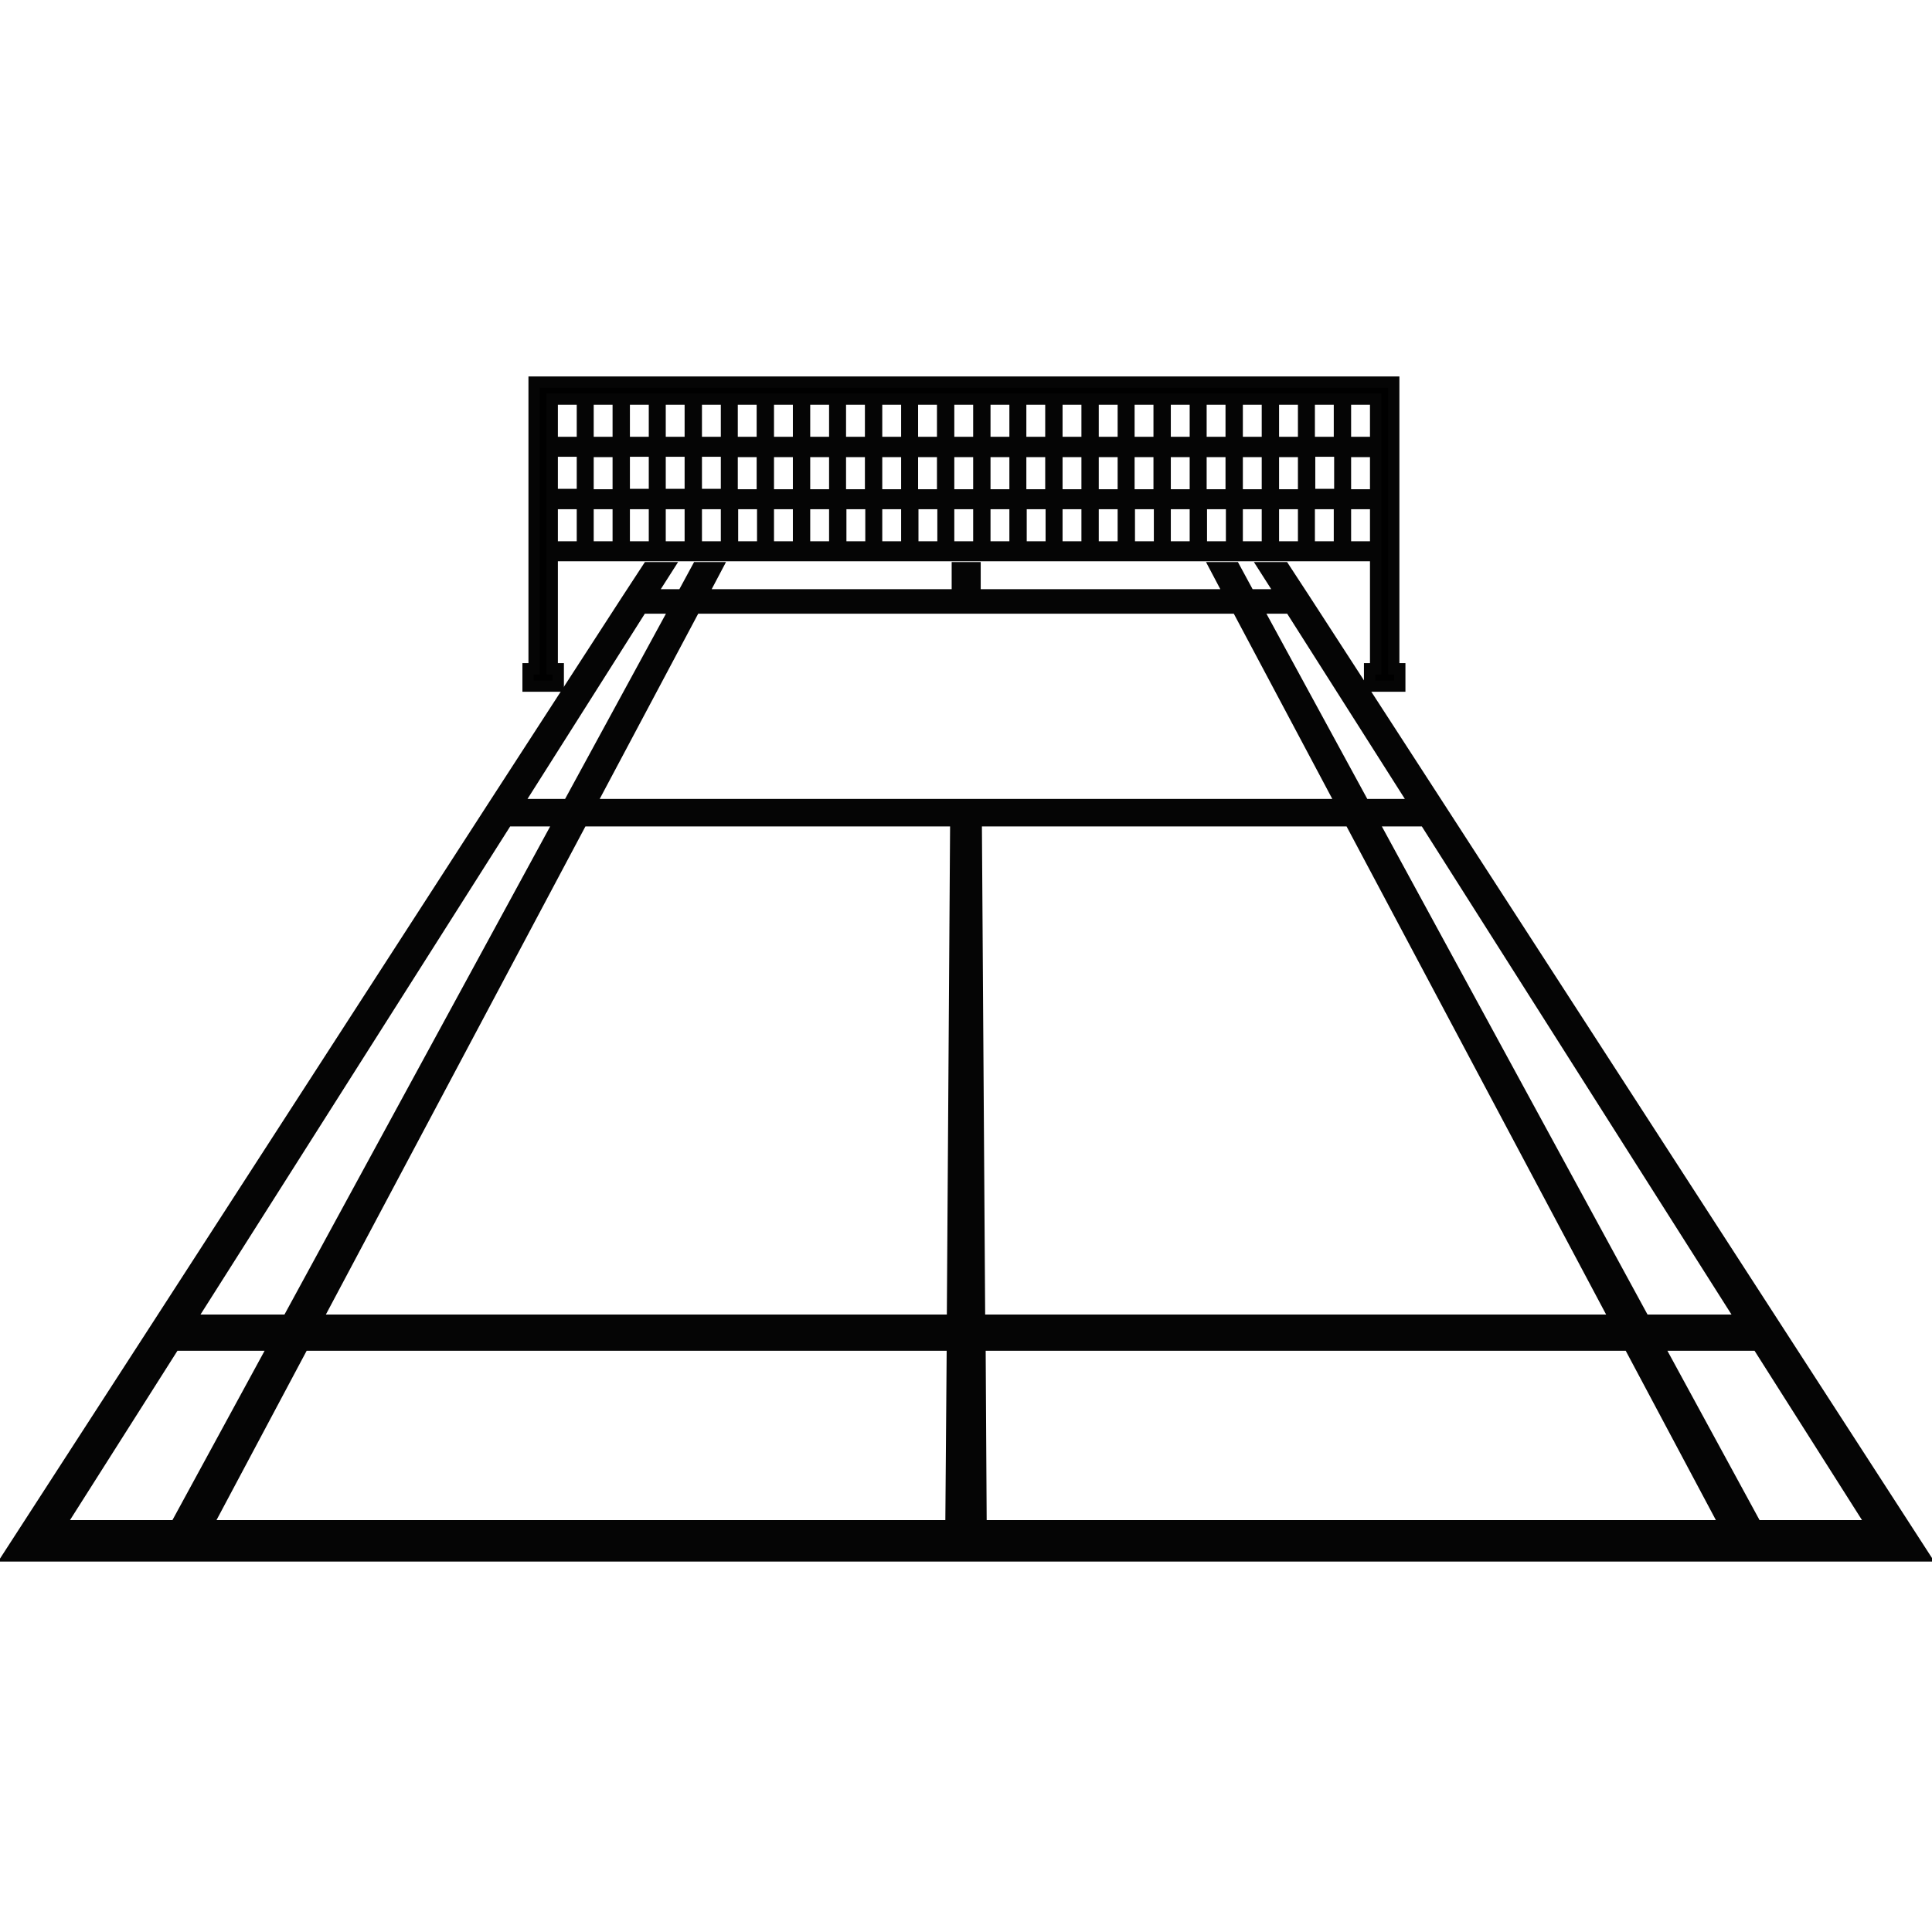 <?xml version="1.0" encoding="utf-8"?>
<!-- Generator: Adobe Illustrator 27.8.0, SVG Export Plug-In . SVG Version: 6.00 Build 0)  -->
<svg version="1.1" id="Capa_1" xmlns="http://www.w3.org/2000/svg" xmlns:xlink="http://www.w3.org/1999/xlink" x="0px" y="0px"
	 viewBox="0 0 512.2 512.2" style="enable-background:new 0 0 512.2 512.2;" xml:space="preserve">
<style type="text/css">
	.st0{fill:none;stroke:#000000;stroke-width:20;stroke-linecap:round;stroke-linejoin:round;stroke-miterlimit:10;}
	.st1{stroke:#050505;stroke-width:4;stroke-miterlimit:10;}
	.st2{stroke:#000000;stroke-width:6;stroke-miterlimit:10;}
	.st3{stroke:#000000;stroke-width:6;stroke-linecap:round;stroke-linejoin:round;stroke-miterlimit:10;}
	.st4{stroke:#000000;stroke-width:3;stroke-miterlimit:10;}
	.st5{fill:none;stroke:#070707;stroke-width:12;stroke-miterlimit:10;}
	.st6{fill:#050505;stroke:#020202;stroke-width:2;stroke-miterlimit:10;}
	.st7{stroke:#050505;stroke-width:6;stroke-miterlimit:10;}
	.st8{stroke:#050505;stroke-width:3;stroke-miterlimit:10;}
	.st9{fill:#141515;stroke:#050505;stroke-width:4;stroke-miterlimit:10;}
	.st10{fill:#141515;stroke:#050505;stroke-width:2;stroke-miterlimit:10;}
	.st11{fill-rule:evenodd;clip-rule:evenodd;}
	.st12{stroke:#020202;stroke-width:3;stroke-miterlimit:10;}
	.st13{stroke:#020202;stroke-width:5;stroke-miterlimit:10;}
	.st14{fill:none;stroke:#000000;stroke-width:16;stroke-miterlimit:10;}
	.st15{fill:none;stroke:#000000;stroke-width:16;stroke-linecap:round;stroke-linejoin:round;stroke-miterlimit:10;}
	.st16{fill:#231F20;stroke:#050505;stroke-width:5;stroke-miterlimit:10;}
	.st17{stroke:#070707;stroke-width:3;stroke-miterlimit:10;}
	.st18{fill:none;stroke:#070707;stroke-width:18;stroke-miterlimit:10;}
	.st19{stroke:#050505;stroke-width:5;stroke-miterlimit:10;}
	.st20{fill:#070707;stroke:#050505;stroke-width:5;stroke-miterlimit:10;}
	.st21{fill-rule:evenodd;clip-rule:evenodd;fill:none;stroke:#000000;stroke-width:14;stroke-miterlimit:22.926;}
	.st22{stroke:#070707;stroke-width:2;stroke-miterlimit:10;}
	
		.st23{fill-rule:evenodd;clip-rule:evenodd;fill:none;stroke:#000000;stroke-width:14;stroke-linecap:round;stroke-linejoin:round;stroke-miterlimit:22.926;}
	.st24{fill:none;stroke:#000000;stroke-width:14;stroke-linecap:round;stroke-linejoin:round;stroke-miterlimit:10;}
	.st25{fill:#FFFFFF;stroke:#000000;stroke-width:14;stroke-linecap:round;stroke-linejoin:round;stroke-miterlimit:10;}
	.st26{fill:none;stroke:#020202;stroke-width:20;stroke-linecap:round;stroke-linejoin:round;stroke-miterlimit:10;}
	.st27{fill:none;stroke:#020202;stroke-width:20;stroke-miterlimit:10;}
</style>
<g>
	<path class="st7" d="M253.6,411h5h203.9h44.8l-38.5-59.5l-88.4-136.6l-35.7-55.1l-5.1-7.8h-1.7l4.6,7.2h-12.2l-3.9-7.2h-1.7
		l3.8,7.2H257l0-7.2h-1.7l0,7.2h-71.6l3.8-7.2h-1.7l-3.9,7.2h-12.2l4.6-7.2h-1.7l-5.1,7.8l-35.7,55.1L43.5,351.5L5,411h44.8H253.6z
		 M253.6,406H52.4l27.1-50.9H254L253.6,406z M254,351.5H81.4l72-135.4h101.5L254,351.5z M257.3,216.1h101.5l72,135.4H258.2
		L257.3,216.1z M258.6,406l-0.3-50.9h174.5l27.1,50.9H258.6z M499.1,406h-34.4L437,355.1h29.8L499.1,406z M464.5,351.5h-29.5
		l-73.7-135.4h17.3L464.5,351.5z M342.9,159.7l35,55.1h-17.2l-30-55.1H342.9z M183.3,159.7h71.9h1.8h71.9l29.3,55.1H257.3h-2.5H154
		L183.3,159.7z M169.3,159.7h12.3l-30,55.1h-17.2L169.3,159.7z M133.6,216.1h17.3L77.2,351.5H47.7L133.6,216.1z M13.1,406l32.3-50.9
		h29.8L47.5,406H13.1z"/>
	<path class="st8" d="M347.7,147.3h17v30h-1.6v4.6h8v-4.6h-1.6v-30V145v-11.5v-2.3v-11.5v-2.3v-11.5v-4.6h-4.8H146.4h-4.8v4.6v11.5
		v2.3v11.5v2.3V145v2.3v30H140v4.6h8v-4.6h-1.6v-30h18.1H347.7z M184.6,145v-11.5h8V145H184.6z M163.9,131.2h-8v-11.5h8V131.2z
		 M165.5,119.6h8v11.5h-8V119.6z M175,119.6h8v11.5h-8V119.6z M184.6,119.6h8v11.5h-8V119.6z M345.6,131.2h-8v-11.5h8V131.2z
		 M347.2,119.6h0.6h7.4v11.5h-7.4h-0.6V119.6z M336,131.2h-8v-11.5h8V131.2z M326.4,131.2h-8v-11.5h8V131.2z M316.9,131.2h-8v-11.5
		h8V131.2z M307.3,131.2h-8v-11.5h8V131.2z M297.8,131.2h-8v-11.5h8V131.2z M288.2,131.2h-8v-11.5h8V131.2z M278.6,131.2h-8v-11.5h8
		V131.2z M269.1,131.2h-8v-11.5h8V131.2z M259.5,131.2h-8v-11.5h8V131.2z M249.9,131.2h-8v-11.5h8V131.2z M240.4,131.2h-8v-11.5h8
		V131.2z M230.8,131.2h-8v-11.5h8V131.2z M221.3,131.2h-8v-11.5h8V131.2z M211.7,131.2h-8v-11.5h8V131.2z M202.1,131.2h-8v-11.5h8
		V131.2z M194.2,145v-11.5h8V145H194.2z M203.7,145v-11.5h8V145H203.7z M213.3,145v-11.5h8V145H213.3z M222.9,145v-11.5h8V145H222.9
		z M232.4,145v-11.5h8V145H232.4z M242,145v-11.5h8V145H242z M251.5,145v-11.5h8V145H251.5z M261.1,145v-11.5h8V145H261.1z
		 M270.7,145v-11.5h8V145H270.7z M280.2,145v-11.5h8V145H280.2z M289.8,145v-11.5h8V145H289.8z M299.4,145v-11.5h8V145H299.4z
		 M308.9,145v-11.5h8V145H308.9z M318.5,145v-11.5h8V145H318.5z M328,145v-11.5h8V145H328z M337.6,145v-11.5h8V145H337.6z
		 M347.7,145h-0.6v-11.5h0.6h7.4V145H347.7z M364.7,145h-8v-11.5h8V145z M364.7,131.2h-8v-11.5h8V131.2z M364.7,105.8v11.5h-8v-11.5
		H364.7z M355.1,105.8v11.5h-7.4h-0.6v-11.5H355.1z M345.6,105.8v11.5h-8v-11.5H345.6z M336,105.8v11.5h-8v-11.5H336z M326.4,105.8
		v11.5h-8v-11.5H326.4z M316.9,105.8v11.5h-8v-11.5H316.9z M307.3,105.8v11.5h-8v-11.5H307.3z M297.8,105.8v11.5h-8v-11.5H297.8z
		 M288.2,105.8v11.5h-8v-11.5H288.2z M278.6,105.8v11.5h-8v-11.5H278.6z M269.1,105.8v11.5h-8v-11.5H269.1z M259.5,105.8v11.5h-8
		v-11.5H259.5z M249.9,105.8v11.5h-8v-11.5H249.9z M240.4,105.8v11.5h-8v-11.5H240.4z M230.8,105.8v11.5h-8v-11.5H230.8z
		 M221.3,105.8v11.5h-8v-11.5H221.3z M211.7,105.8v11.5h-8v-11.5H211.7z M202.1,105.8v11.5h-8v-11.5H202.1z M192.6,105.8v11.5h-8
		v-11.5H192.6z M183,105.8v11.5h-8v-11.5H183z M173.5,105.8v11.5h-8v-11.5H173.5z M163.9,105.8v11.5h-8v-11.5H163.9z M146.4,105.8h8
		v11.5h-8V105.8z M146.4,119.6h8v11.5h-8V119.6z M146.4,145v-11.5h8V145H146.4z M155.9,145v-11.5h8V145H155.9z M165.5,145v-11.5h8
		V145H165.5z M175,133.5h8V145h-8V133.5z"/>
</g>
</svg>
